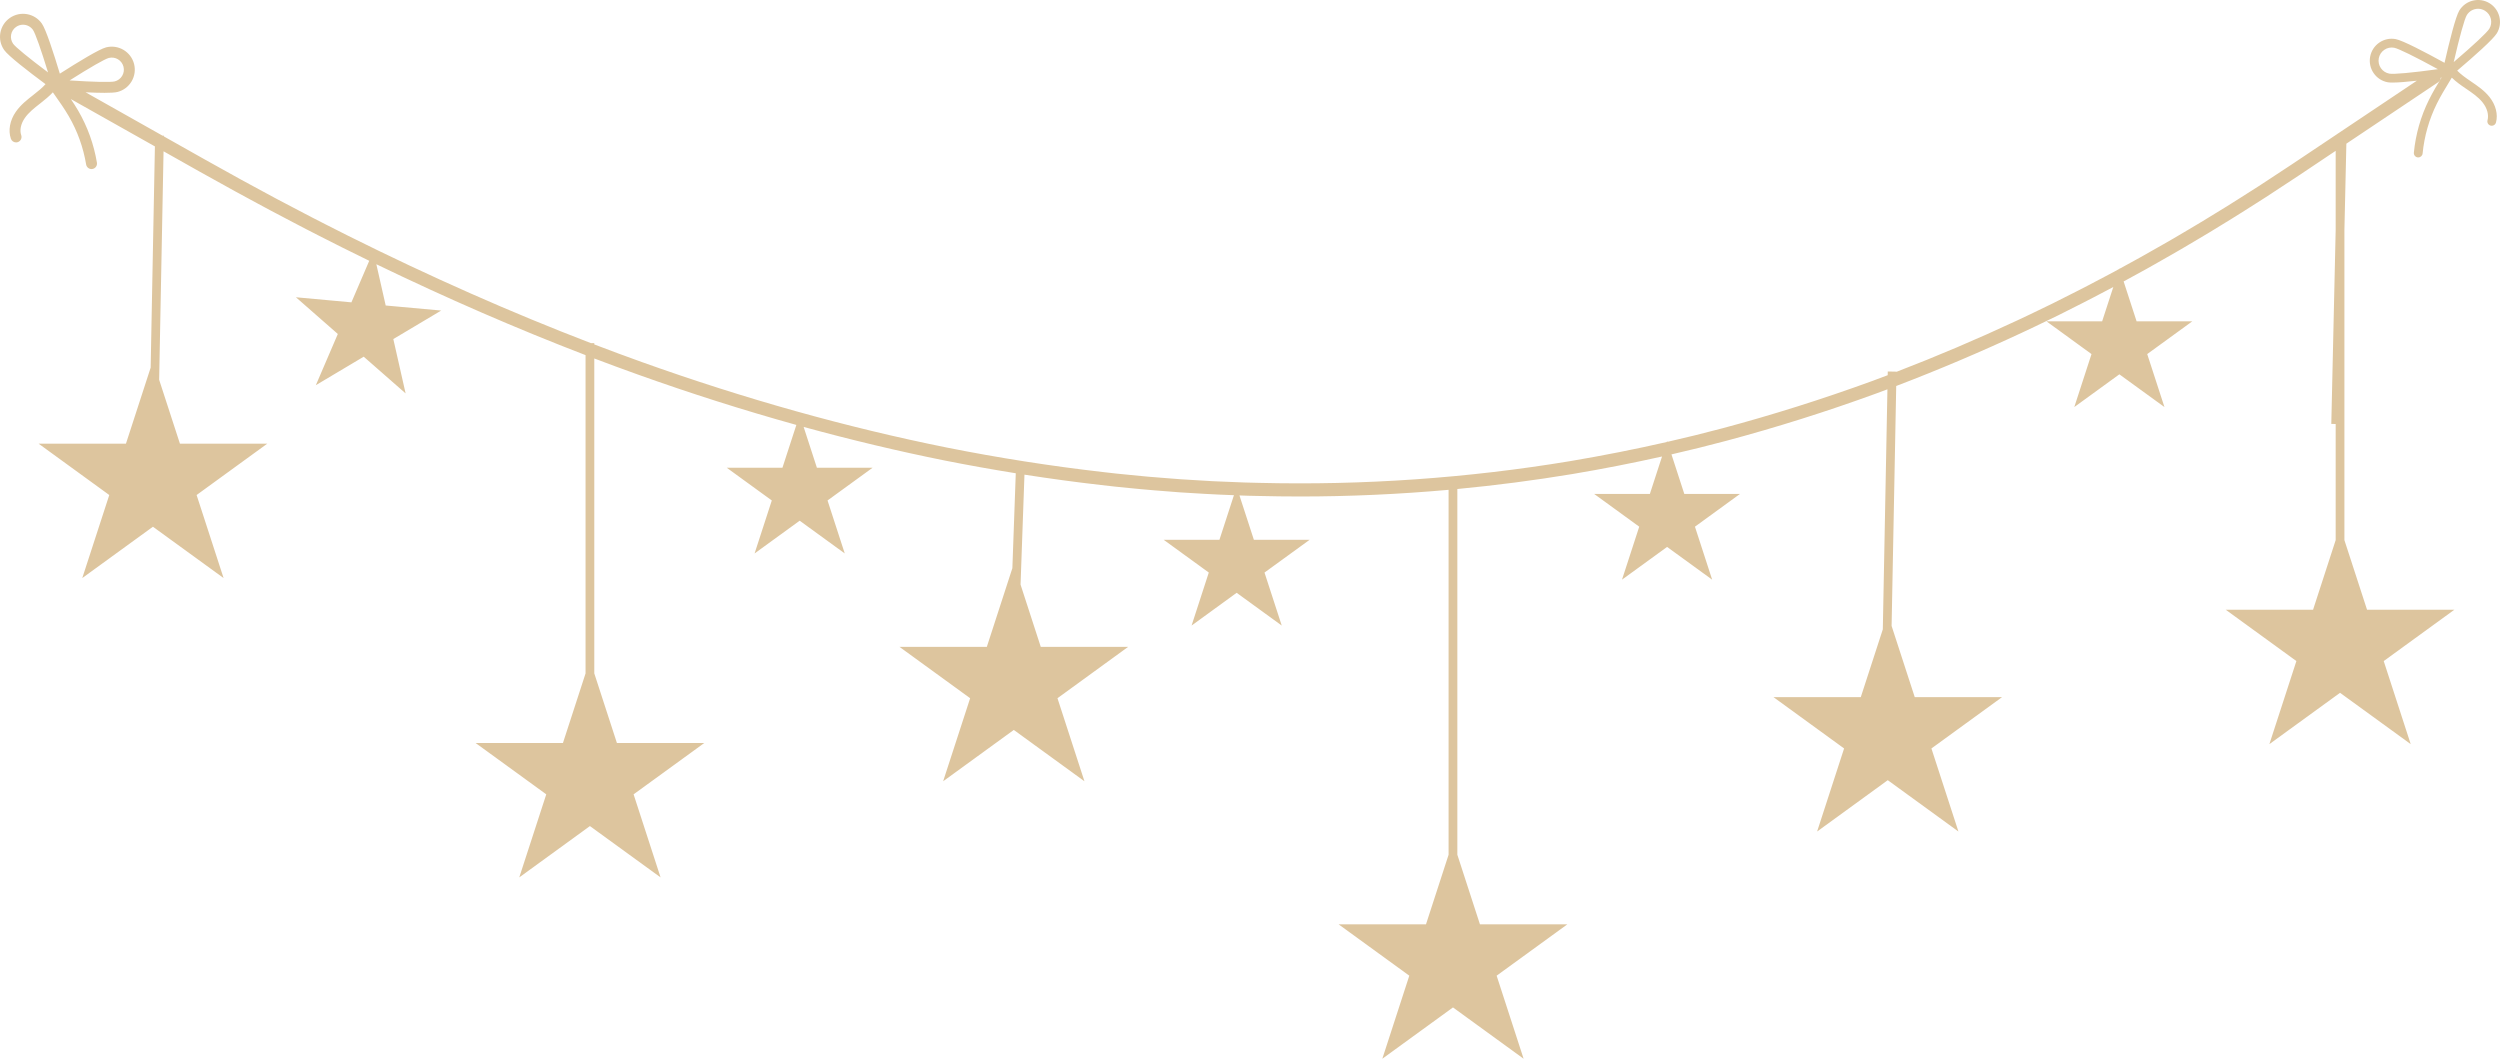 <?xml version="1.0" encoding="UTF-8" standalone="no"?><svg xmlns="http://www.w3.org/2000/svg" xmlns:xlink="http://www.w3.org/1999/xlink" fill="#000000" height="169.4" preserveAspectRatio="xMidYMid meet" version="1" viewBox="0.0 0.0 400.0 169.4" width="400" zoomAndPan="magnify"><defs><clipPath id="a"><path d="M 0 0 L 400 0 L 400 169.398 L 0 169.398 Z M 0 0"/></clipPath></defs><g><g clip-path="url(#a)" id="change1_1"><path d="M 392.594 9.934 C 393.531 5.859 394.324 3.02 394.688 2.418 C 395.086 1.766 395.781 1.402 396.492 1.402 C 396.863 1.402 397.242 1.504 397.582 1.711 C 398.574 2.312 398.895 3.609 398.289 4.602 C 397.926 5.203 395.77 7.219 392.594 9.934 Z M 382.293 11.781 C 381.742 11.68 381.262 11.367 380.941 10.906 C 380.621 10.441 380.504 9.883 380.605 9.328 C 380.707 8.773 381.02 8.293 381.48 7.977 C 381.945 7.656 382.504 7.535 383.059 7.637 C 383.75 7.766 386.398 9.066 390.066 11.07 C 385.922 11.641 382.984 11.91 382.293 11.781 Z M 11.137 12.867 C 14.379 10.812 16.777 9.434 17.406 9.273 C 18.441 9.008 19.496 9.637 19.758 10.672 C 19.887 11.172 19.812 11.691 19.547 12.137 C 19.281 12.578 18.863 12.895 18.359 13.023 C 17.734 13.184 14.965 13.121 11.137 12.867 Z M 2.102 7.004 C 1.805 6.578 1.688 6.066 1.777 5.559 C 1.867 5.047 2.148 4.605 2.57 4.309 C 2.91 4.07 3.297 3.953 3.68 3.953 C 4.289 3.953 4.891 4.242 5.27 4.777 C 5.641 5.305 6.562 7.914 7.688 11.586 C 4.613 9.285 2.473 7.531 2.102 7.004 Z M 399.492 5.332 C 400.496 3.676 399.965 1.512 398.312 0.508 C 396.656 -0.496 394.492 0.031 393.488 1.688 C 392.895 2.664 391.902 6.648 391.125 10.051 C 388.066 8.367 384.434 6.465 383.312 6.258 C 382.391 6.086 381.457 6.285 380.684 6.816 C 379.91 7.352 379.395 8.152 379.223 9.074 C 379.055 9.996 379.254 10.93 379.785 11.703 C 380.316 12.477 381.117 12.992 382.039 13.164 C 382.223 13.195 382.48 13.211 382.805 13.211 C 383.719 13.211 385.133 13.09 386.699 12.914 L 374.121 21.332 L 374.059 21.332 L 374.059 21.375 L 366.719 26.285 L 361.387 29.789 L 358.051 31.91 C 357.391 32.336 356.703 32.77 356.023 33.184 C 355.449 33.527 354.883 33.879 354.312 34.23 C 353.102 34.977 351.848 35.746 350.598 36.477 L 347.863 38.094 C 347.285 38.434 346.699 38.766 346.117 39.098 C 345.785 39.285 345.449 39.473 345.125 39.66 C 344.785 39.852 344.449 40.043 344.113 40.234 C 343.535 40.566 342.957 40.898 342.375 41.219 L 339.121 43.004 L 339.098 42.934 L 339.066 43.031 L 338.203 43.508 C 337.91 43.664 337.617 43.816 337.324 43.973 L 334.008 45.719 C 333.391 46.051 332.75 46.371 332.129 46.684 C 331.82 46.836 331.516 46.992 331.211 47.145 L 328.402 48.562 L 324.797 50.305 C 324.117 50.633 323.414 50.973 322.711 51.289 C 316.359 54.258 309.895 57.008 303.438 59.492 L 303.441 59.465 L 302.043 59.438 L 302.031 60.031 C 301.191 60.352 300.355 60.664 299.52 60.973 C 291.652 63.844 283.621 66.379 275.645 68.512 C 272.738 69.285 269.781 70.016 266.781 70.699 L 266.734 70.551 L 266.68 70.723 C 261.629 71.875 256.461 72.898 251.23 73.781 C 234.84 76.504 218.086 77.672 201.43 77.258 C 199.895 77.238 198.32 77.172 196.801 77.105 C 196.262 77.086 195.719 77.062 195.168 77.039 C 194.406 77.016 193.629 76.969 192.875 76.922 L 188.938 76.684 L 185.801 76.438 C 185.512 76.414 185.227 76.391 184.938 76.367 C 184.199 76.312 183.434 76.254 182.684 76.172 C 182.086 76.113 181.488 76.055 180.891 75.996 C 179.426 75.855 177.914 75.711 176.43 75.523 C 168.129 74.57 159.758 73.258 151.555 71.621 C 135.516 68.398 119.09 63.797 102.73 57.941 C 100.195 57.035 97.645 56.086 95.086 55.109 L 95.086 54.906 L 94.559 54.906 C 81.793 50.008 68.754 44.238 55.684 37.715 L 52.047 35.875 C 51.355 35.527 50.645 35.168 49.949 34.801 C 49.258 34.438 48.566 34.074 47.871 33.715 C 46.68 33.094 45.441 32.453 44.242 31.809 C 43.555 31.438 42.871 31.066 42.184 30.699 C 40.973 30.051 39.766 29.398 38.566 28.738 L 32.906 25.594 L 26.215 21.824 L 26.219 21.711 L 26.004 21.707 L 13.691 14.766 C 14.801 14.82 15.848 14.855 16.723 14.855 C 17.668 14.855 18.406 14.816 18.793 14.715 C 19.746 14.473 20.547 13.871 21.051 13.027 C 21.551 12.184 21.695 11.191 21.453 10.238 C 20.949 8.27 18.941 7.078 16.973 7.578 C 15.871 7.859 12.48 9.93 9.574 11.785 C 8.578 8.48 7.352 4.703 6.699 3.773 C 5.531 2.109 3.227 1.711 1.566 2.879 C 0.762 3.441 0.227 4.289 0.055 5.258 C -0.113 6.227 0.105 7.203 0.672 8.008 C 1.328 8.945 4.5 11.402 7.285 13.465 C 6.762 14.051 6.117 14.578 5.398 15.137 L 5.332 15.191 C 4.332 15.973 3.301 16.781 2.531 17.887 C 1.578 19.262 1.285 20.871 1.742 22.199 C 1.867 22.559 2.207 22.785 2.57 22.785 C 2.664 22.785 2.762 22.77 2.855 22.738 C 3.312 22.578 3.555 22.082 3.395 21.625 C 3.117 20.824 3.332 19.801 3.969 18.887 C 4.582 17.996 5.473 17.301 6.41 16.566 L 6.477 16.516 C 7.207 15.941 7.879 15.395 8.457 14.773 L 8.738 15.172 C 9.516 16.277 10.324 17.422 11.004 18.594 C 12.395 20.988 13.328 23.586 13.781 26.32 C 13.855 26.746 14.223 27.051 14.645 27.051 C 14.691 27.051 14.738 27.047 14.789 27.035 C 15.266 26.961 15.586 26.508 15.508 26.031 C 15.02 23.094 14.012 20.293 12.516 17.715 C 12.145 17.078 11.742 16.453 11.332 15.848 L 24.785 23.426 L 24.105 58.82 L 20.152 70.988 L 6.18 70.988 L 17.484 79.203 L 13.164 92.488 L 24.469 84.277 L 35.773 92.488 L 31.457 79.203 L 42.762 70.988 L 28.789 70.988 L 25.465 60.766 L 26.168 24.207 L 31.879 27.426 L 37.551 30.574 C 38.762 31.242 39.977 31.895 41.191 32.547 C 41.875 32.914 42.559 33.281 43.246 33.652 C 44.465 34.305 45.703 34.953 46.906 35.578 C 47.594 35.938 48.285 36.297 48.969 36.656 C 49.68 37.031 50.402 37.395 51.105 37.75 L 54.742 39.59 C 56.188 40.309 57.633 41.02 59.078 41.727 L 56.227 48.375 L 47.348 47.562 L 54.051 53.438 L 50.535 61.629 L 58.195 57.07 L 64.898 62.945 L 62.93 54.25 L 70.59 49.688 L 61.711 48.879 L 60.215 42.277 C 71.469 47.719 82.68 52.59 93.688 56.82 L 93.688 107.746 L 90.07 118.883 L 76.098 118.883 L 87.402 127.094 L 83.082 140.383 L 94.387 132.172 L 105.691 140.383 L 101.375 127.094 L 112.68 118.883 L 98.707 118.883 L 95.086 107.742 L 95.086 57.355 C 97.406 58.234 99.723 59.094 102.023 59.914 C 110.488 62.945 118.977 65.641 127.418 67.988 L 125.191 74.836 L 116.277 74.836 L 123.488 80.074 L 120.734 88.551 L 127.949 83.312 L 135.16 88.551 L 132.406 80.074 L 139.617 74.836 L 130.703 74.836 L 128.582 68.309 C 136.152 70.383 143.688 72.18 151.141 73.68 C 154.91 74.43 158.711 75.109 162.523 75.723 L 161.98 90.902 L 157.891 103.5 L 143.918 103.5 L 155.223 111.715 L 150.902 125.004 L 162.207 116.789 L 173.512 125.004 L 169.195 111.715 L 180.496 103.5 L 166.523 103.5 L 163.289 93.535 L 163.914 75.945 C 168.004 76.582 172.102 77.141 176.18 77.605 C 177.684 77.793 179.211 77.941 180.688 78.086 C 181.281 78.141 181.879 78.199 182.469 78.258 C 183.242 78.34 184.02 78.402 184.777 78.461 C 185.062 78.48 185.348 78.504 185.633 78.527 L 188.789 78.777 L 192.746 79.016 C 193.516 79.062 194.312 79.109 195.094 79.137 C 195.633 79.156 196.172 79.18 196.715 79.203 C 196.949 79.211 197.191 79.223 197.43 79.23 L 195.109 86.371 L 186.195 86.371 L 193.406 91.609 L 190.652 100.09 L 197.863 94.848 L 205.078 100.09 L 202.32 91.609 L 209.535 86.371 L 200.621 86.371 L 198.312 79.27 C 199.336 79.309 200.367 79.344 201.391 79.355 C 203.594 79.41 205.797 79.438 208 79.438 C 215.934 79.438 223.871 79.078 231.773 78.371 L 231.773 136.762 L 228.156 147.898 L 214.184 147.898 L 225.488 156.109 L 221.172 169.398 L 232.477 161.188 L 243.777 169.398 L 239.461 156.109 L 250.766 147.898 L 236.793 147.898 L 233.176 136.762 L 233.176 78.242 C 239.34 77.656 245.48 76.859 251.574 75.848 C 256.43 75.031 261.227 74.09 265.926 73.039 L 263.98 79.027 L 255.062 79.027 L 262.277 84.27 L 259.52 92.746 L 266.734 87.508 L 273.945 92.746 L 271.191 84.27 L 278.402 79.027 L 269.488 79.027 L 267.434 72.703 C 270.395 72.023 273.316 71.301 276.184 70.535 C 284.223 68.387 292.316 65.836 300.242 62.941 C 300.824 62.727 301.406 62.508 301.988 62.289 L 301.25 100.695 L 297.727 111.539 L 283.754 111.539 L 295.055 119.754 L 290.738 133.043 L 302.043 124.828 L 313.348 133.043 L 309.027 119.754 L 320.332 111.539 L 306.359 111.539 L 302.656 100.148 L 303.395 61.758 C 310.16 59.176 316.938 56.301 323.586 53.195 C 324.305 52.871 325.02 52.527 325.711 52.191 L 329.328 50.445 L 332.16 49.016 C 332.465 48.863 332.766 48.711 333.07 48.559 C 333.703 48.238 334.355 47.91 334.992 47.57 L 338.129 45.922 L 336.344 51.41 L 327.43 51.41 L 334.641 56.652 L 331.887 65.129 L 339.098 59.891 L 346.312 65.129 L 343.555 56.652 L 350.77 51.41 L 341.855 51.41 L 339.781 45.031 L 343.387 43.059 C 343.98 42.73 344.566 42.395 345.156 42.059 C 345.488 41.867 345.82 41.676 346.16 41.484 C 346.492 41.297 346.82 41.105 347.152 40.922 C 347.746 40.586 348.34 40.246 348.93 39.898 L 351.656 38.285 C 352.926 37.551 354.188 36.77 355.414 36.016 C 355.98 35.668 356.547 35.32 357.109 34.977 C 357.809 34.555 358.504 34.109 359.18 33.68 L 362.527 31.551 L 367.879 28.035 L 373.707 24.133 L 373.707 36.844 L 373.008 67.824 L 373.707 67.844 L 373.707 86.422 L 370.09 97.559 L 356.117 97.559 L 367.422 105.77 L 363.102 119.059 L 374.406 110.848 L 385.711 119.059 L 381.395 105.77 L 392.695 97.559 L 378.727 97.559 L 375.105 86.418 L 375.105 36.844 L 375.418 22.988 L 390.066 13.184 C 390.336 13.004 390.488 12.723 390.523 12.426 C 390.566 12.422 390.609 12.414 390.652 12.41 C 389.953 13.555 389.238 14.742 388.629 15.98 C 387.316 18.633 386.508 21.473 386.219 24.418 C 386.18 24.805 386.465 25.148 386.852 25.188 C 386.871 25.188 386.895 25.188 386.918 25.188 C 387.273 25.188 387.582 24.918 387.617 24.555 C 387.891 21.777 388.652 19.102 389.887 16.602 C 390.492 15.375 391.223 14.176 391.93 13.016 L 392.289 12.422 C 392.938 13.059 393.688 13.598 394.516 14.156 L 394.586 14.203 C 395.582 14.883 396.523 15.52 397.215 16.387 C 397.945 17.301 398.238 18.367 398.004 19.234 C 397.898 19.609 398.121 19.996 398.496 20.098 C 398.559 20.113 398.617 20.121 398.68 20.121 C 398.988 20.121 399.273 19.918 399.355 19.605 C 399.711 18.305 399.32 16.773 398.312 15.512 C 397.488 14.48 396.414 13.75 395.375 13.043 L 395.305 12.992 C 394.484 12.438 393.746 11.91 393.152 11.301 C 395.816 9.039 398.898 6.309 399.492 5.332" fill="#ddc59e"/></g></g></svg>